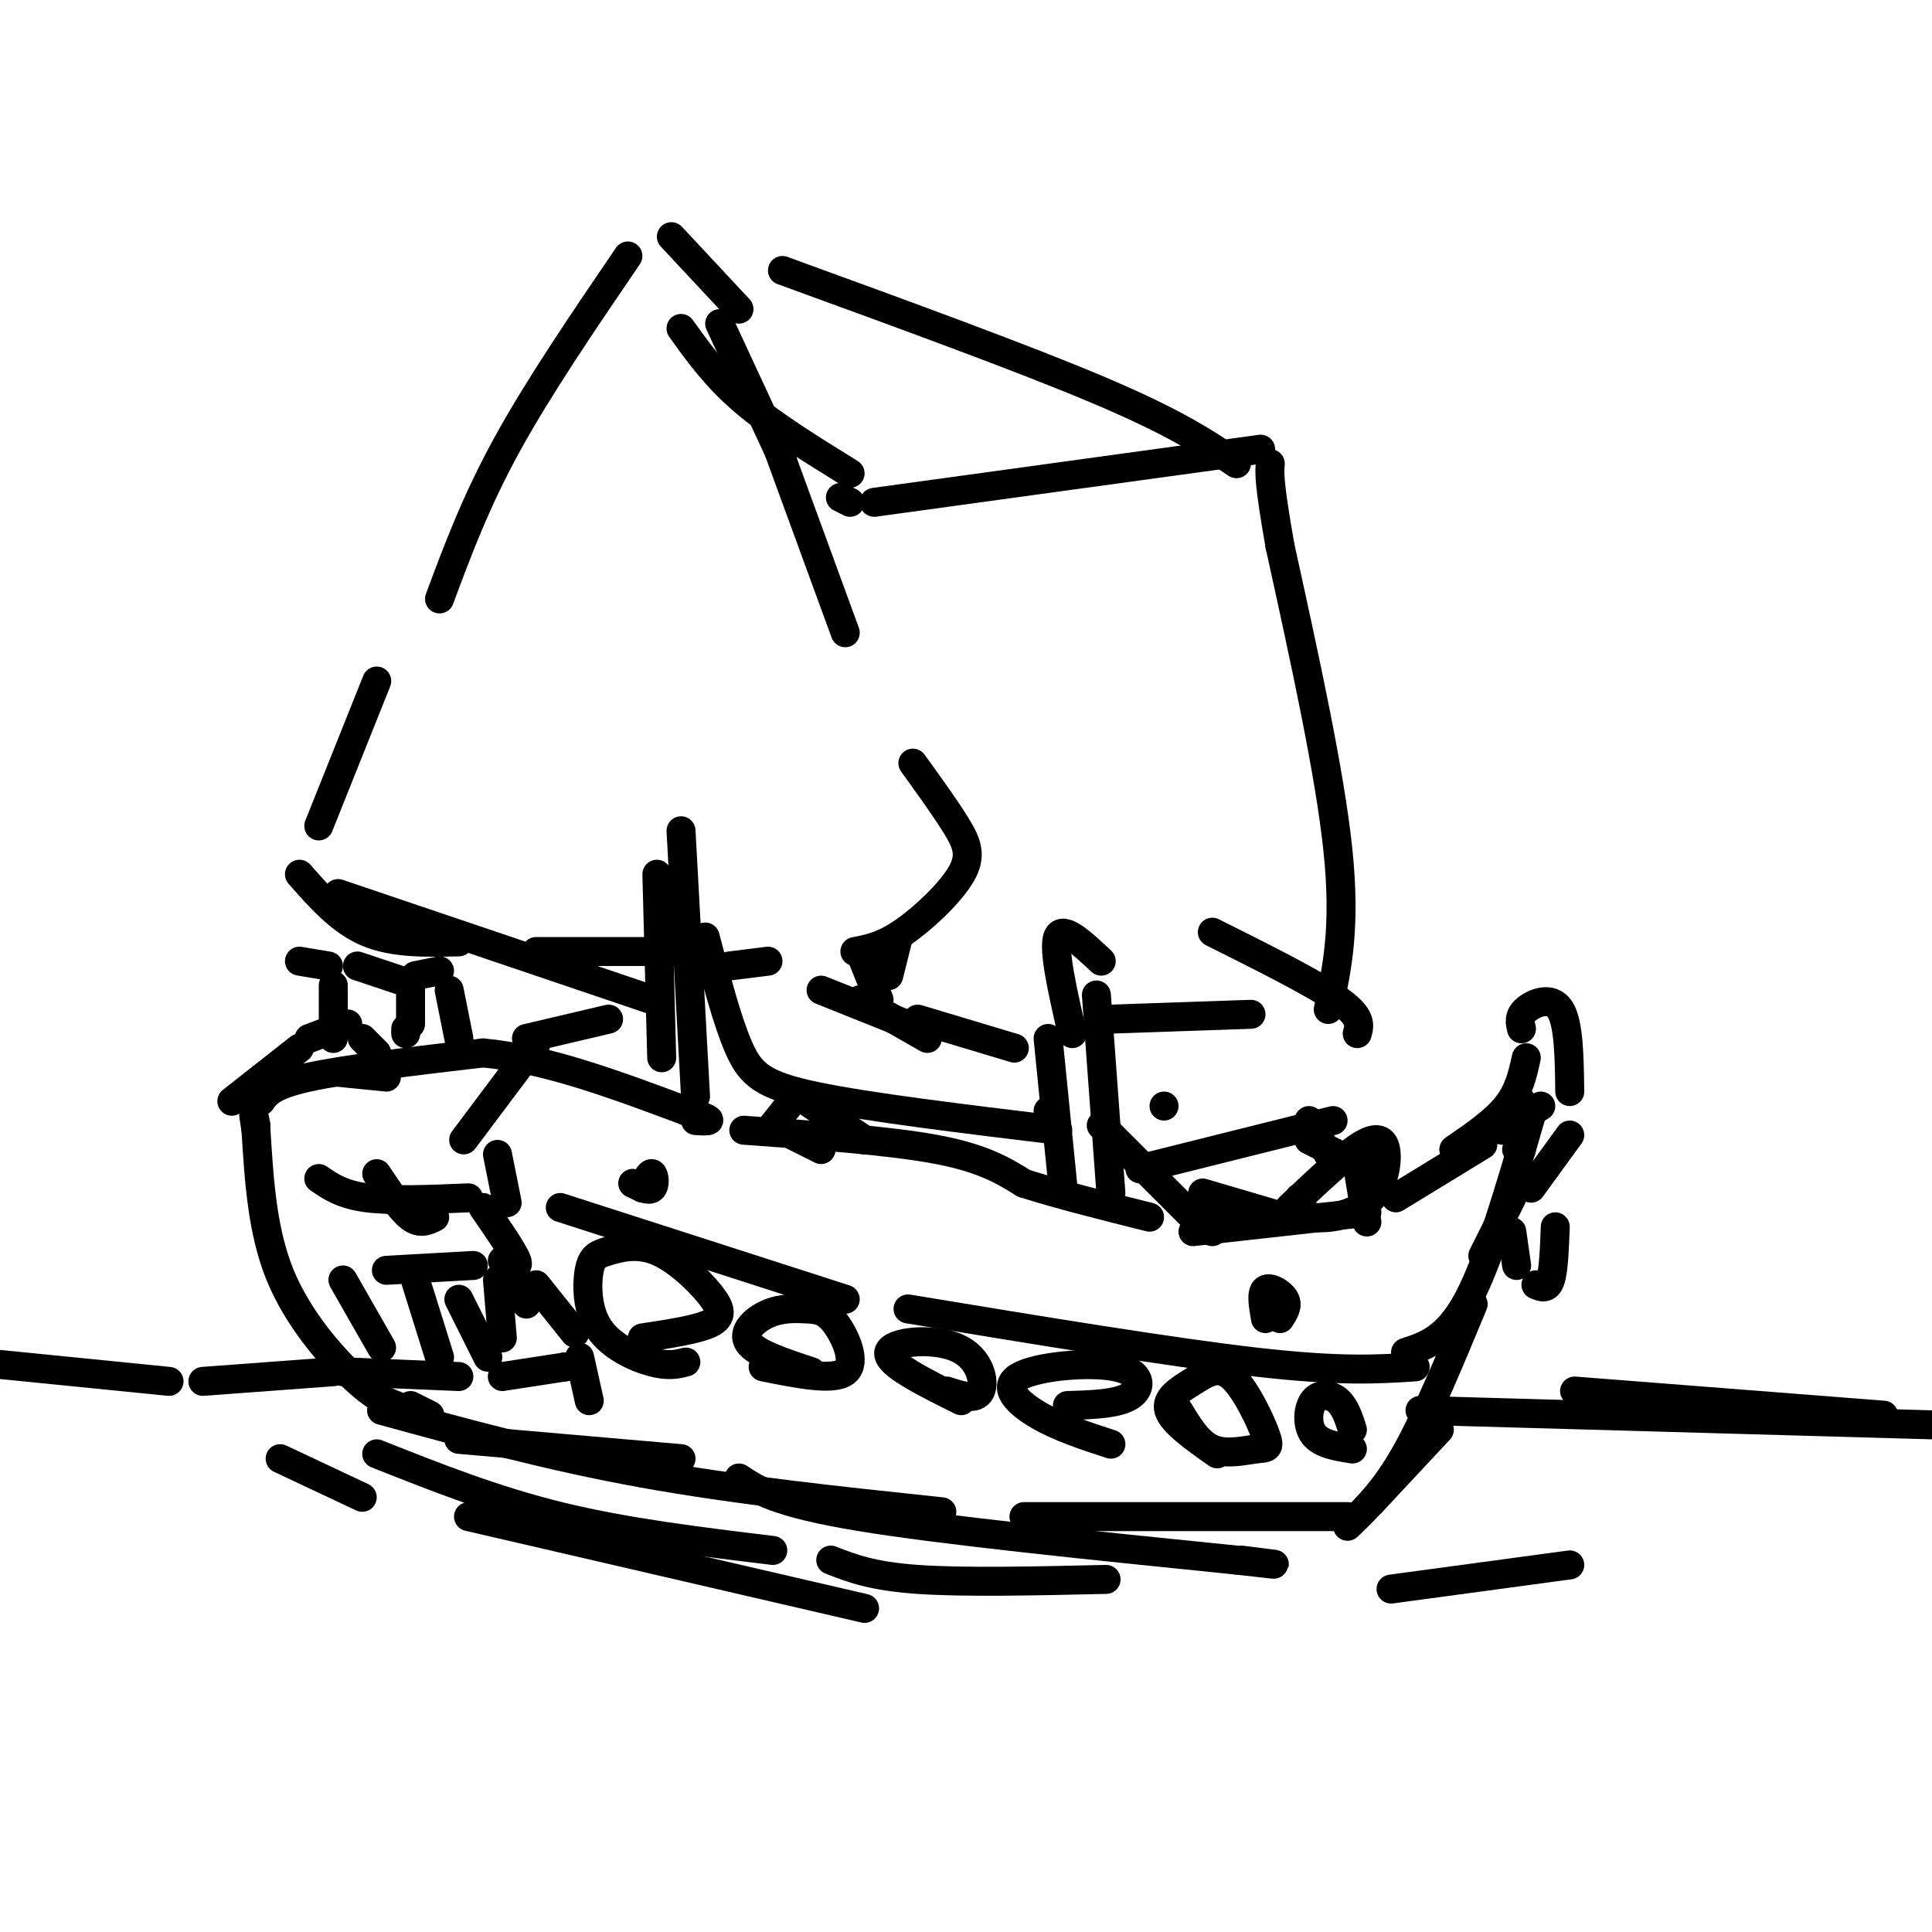 <svg viewBox='0 0 400 400' version='1.1' xmlns='http://www.w3.org/2000/svg' xmlns:xlink='http://www.w3.org/1999/xlink'><g fill='none' stroke='rgb(0,0,0)' stroke-width='6' stroke-linecap='round' stroke-linejoin='round'><path d='M82,291c-2.244,-0.867 -4.489,-1.733 -9,-6c-4.511,-4.267 -11.289,-11.933 -15,-21c-3.711,-9.067 -4.356,-19.533 -5,-30'/><path d='M53,234c-0.833,-5.167 -0.417,-3.083 0,-1'/><path d='M54,228c1.167,-1.667 2.333,-3.333 10,-5c7.667,-1.667 21.833,-3.333 36,-5'/><path d='M100,218c13.000,1.167 27.500,6.583 42,12'/><path d='M142,230c7.333,2.333 4.667,2.167 2,2'/><path d='M154,234c15.167,1.083 30.333,2.167 40,4c9.667,1.833 13.833,4.417 18,7'/><path d='M212,245c7.333,2.333 16.667,4.667 26,7'/><path d='M247,255c0.000,0.000 36.000,-4.000 36,-4'/><path d='M289,248c0.000,0.000 18.000,-11.000 18,-11'/><path d='M311,234c0.000,0.000 8.000,-5.000 8,-5'/><path d='M313,248c0.000,0.000 -6.000,12.000 -6,12'/><path d='M317,231c-4.333,14.917 -8.667,29.833 -13,38c-4.333,8.167 -8.667,9.583 -13,11'/><path d='M95,298c0.000,0.000 46.000,4.000 46,4'/><path d='M153,306c3.917,2.583 7.833,5.167 25,8c17.167,2.833 47.583,5.917 78,9'/><path d='M256,323c13.167,1.500 7.083,0.750 1,0'/><path d='M284,311c0.000,0.000 14.000,-15.000 14,-15'/><path d='M279,316c3.833,-3.667 7.667,-7.333 12,-15c4.333,-7.667 9.167,-19.333 14,-31'/><path d='M71,284c0.000,0.000 24.000,1.000 24,1'/><path d='M104,285c0.000,0.000 13.000,-2.000 13,-2'/><path d='M117,283c0.000,0.000 0.000,0.000 0,0'/><path d='M119,276c0.000,0.000 -8.000,-10.000 -8,-10'/><path d='M98,262c0.000,0.000 -18.000,1.000 -18,1'/><path d='M79,279c0.000,0.000 -8.000,-14.000 -8,-14'/><path d='M91,281c0.000,0.000 -5.000,-16.000 -5,-16'/><path d='M101,281c0.000,0.000 -6.000,-12.000 -6,-12'/><path d='M104,277c0.000,0.000 -1.000,-12.000 -1,-12'/><path d='M104,261c1.833,0.917 3.667,1.833 3,0c-0.667,-1.833 -3.833,-6.417 -7,-11'/><path d='M96,236c0.000,0.000 15.000,-20.000 15,-20'/><path d='M103,239c0.000,0.000 2.000,10.000 2,10'/><path d='M90,252c-1.500,0.750 -3.000,1.500 -5,0c-2.000,-1.500 -4.500,-5.250 -7,-9'/><path d='M97,248c-7.917,0.333 -15.833,0.667 -21,0c-5.167,-0.667 -7.583,-2.333 -10,-4'/><path d='M105,261c0.000,0.000 4.000,9.000 4,9'/><path d='M120,281c0.000,0.000 2.000,9.000 2,9'/><path d='M142,282c-1.790,0.457 -3.580,0.913 -7,0c-3.420,-0.913 -8.468,-3.197 -11,-7c-2.532,-3.803 -2.546,-9.126 -2,-12c0.546,-2.874 1.652,-3.301 4,-4c2.348,-0.699 5.939,-1.672 10,0c4.061,1.672 8.593,5.989 11,9c2.407,3.011 2.688,4.718 0,6c-2.688,1.282 -8.344,2.141 -14,3'/><path d='M168,284c-5.742,-1.889 -11.484,-3.779 -13,-6c-1.516,-2.221 1.193,-4.775 4,-6c2.807,-1.225 5.711,-1.122 8,-1c2.289,0.122 3.962,0.264 6,3c2.038,2.736 4.439,8.068 2,10c-2.439,1.932 -9.720,0.466 -17,-1'/><path d='M199,290c-7.732,-3.845 -15.464,-7.690 -15,-10c0.464,-2.310 9.125,-3.083 14,-1c4.875,2.083 5.964,7.024 5,9c-0.964,1.976 -3.982,0.988 -7,0'/><path d='M230,299c-5.325,-1.735 -10.651,-3.470 -15,-6c-4.349,-2.530 -7.722,-5.853 -4,-8c3.722,-2.147 14.541,-3.116 20,-2c5.459,1.116 5.560,4.319 3,6c-2.560,1.681 -7.780,1.841 -13,2'/><path d='M252,301c-4.607,-3.247 -9.214,-6.493 -10,-9c-0.786,-2.507 2.248,-4.273 5,-6c2.752,-1.727 5.221,-3.413 8,-1c2.779,2.413 5.869,8.925 7,12c1.131,3.075 0.305,2.712 -2,3c-2.305,0.288 -6.087,1.225 -9,0c-2.913,-1.225 -4.956,-4.613 -7,-8'/><path d='M280,300c-3.250,-0.512 -6.500,-1.024 -8,-3c-1.500,-1.976 -1.250,-5.417 0,-7c1.250,-1.583 3.500,-1.310 5,0c1.500,1.310 2.250,3.655 3,6'/><path d='M313,255c0.000,0.000 1.000,7.000 1,7'/><path d='M318,266c1.167,0.500 2.333,1.000 3,-1c0.667,-2.000 0.833,-6.500 1,-11'/><path d='M317,246c0.000,0.000 8.000,-11.000 8,-11'/><path d='M325,226c-0.089,-7.089 -0.178,-14.178 -2,-17c-1.822,-2.822 -5.378,-1.378 -7,0c-1.622,1.378 -1.311,2.689 -1,4'/><path d='M315,228c0.000,0.000 -2.000,3.000 -2,3'/><path d='M315,238c0.000,0.000 -1.000,0.000 -1,0'/><path d='M301,238c4.250,-2.917 8.500,-5.833 11,-9c2.500,-3.167 3.250,-6.583 4,-10'/><path d='M48,228c0.000,0.000 14.000,-11.000 14,-11'/><path d='M64,215c0.000,0.000 8.000,-3.000 8,-3'/><path d='M70,222c0.000,0.000 10.000,1.000 10,1'/><path d='M144,227c0.000,0.000 -3.000,-55.000 -3,-55'/><path d='M137,219c0.000,0.000 -1.000,-38.000 -1,-38'/><path d='M139,197c0.000,0.000 -28.000,0.000 -28,0'/><path d='M95,195c-6.750,0.167 -13.500,0.333 -19,-2c-5.500,-2.333 -9.750,-7.167 -14,-12'/><path d='M66,171c0.000,0.000 12.000,-30.000 12,-30'/><path d='M91,124c3.750,-10.083 7.500,-20.167 14,-32c6.500,-11.833 15.750,-25.417 25,-39'/><path d='M139,49c0.000,0.000 14.000,15.000 14,15'/><path d='M160,90c0.000,0.000 15.000,41.000 15,41'/><path d='M189,158c3.393,4.696 6.786,9.393 9,13c2.214,3.607 3.250,6.125 1,10c-2.250,3.875 -7.786,9.107 -12,12c-4.214,2.893 -7.107,3.446 -10,4'/><path d='M159,199c0.000,0.000 -8.000,1.000 -8,1'/><path d='M220,245c0.000,0.000 -3.000,-30.000 -3,-30'/><path d='M230,247c0.000,0.000 -3.000,-41.000 -3,-41'/><path d='M222,214c-2.000,-8.750 -4.000,-17.500 -3,-20c1.000,-2.500 5.000,1.250 9,5'/><path d='M230,211c0.000,0.000 29.000,-1.000 29,-1'/><path d='M275,209c1.833,-8.500 3.667,-17.000 2,-33c-1.667,-16.000 -6.833,-39.500 -12,-63'/><path d='M265,113c-2.333,-13.333 -2.167,-15.167 -2,-17'/><path d='M261,93c0.000,0.000 -80.000,11.000 -80,11'/><path d='M176,104c0.000,0.000 -2.000,-1.000 -2,-1'/><path d='M210,217c0.000,0.000 -20.000,-6.000 -20,-6'/><path d='M182,207c0.000,0.000 -4.000,-10.000 -4,-10'/><path d='M176,98c-8.083,-5.000 -16.167,-10.000 -22,-15c-5.833,-5.000 -9.417,-10.000 -13,-15'/><path d='M256,96c-6.167,-4.167 -12.333,-8.333 -28,-15c-15.667,-6.667 -40.833,-15.833 -66,-25'/><path d='M192,215c0.000,0.000 -14.000,-8.000 -14,-8'/><path d='M184,202c0.000,0.000 2.000,-8.000 2,-8'/><path d='M281,214c0.500,-1.750 1.000,-3.500 -4,-7c-5.000,-3.500 -15.500,-8.750 -26,-14'/><path d='M162,95c0.000,0.000 -13.000,-28.000 -13,-28'/><path d='M190,213c0.000,0.000 -20.000,-8.000 -20,-8'/><path d='M70,185c0.000,0.000 65.000,22.000 65,22'/><path d='M283,242c0.000,0.000 -12.000,-6.000 -12,-6'/><path d='M275,239c0.000,0.000 -4.000,-7.000 -4,-7'/><path d='M78,301c12.167,4.833 24.333,9.667 38,13c13.667,3.333 28.833,5.167 44,7'/><path d='M172,323c4.250,1.667 8.500,3.333 18,4c9.500,0.667 24.250,0.333 39,0'/><path d='M288,329c0.000,0.000 37.000,-5.000 37,-5'/><path d='M89,293c0.000,0.000 -4.000,-2.000 -4,-2'/><path d='M69,284c0.000,0.000 -27.000,2.000 -27,2'/><path d='M35,286c0.000,0.000 -40.000,-4.000 -40,-4'/><path d='M294,292c0.000,0.000 106.000,3.000 106,3'/><path d='M326,288c0.000,0.000 64.000,5.000 64,5'/><path d='M97,314c0.000,0.000 82.000,19.000 82,19'/><path d='M58,302c0.000,0.000 17.000,8.000 17,8'/><path d='M251,255c0.000,0.000 0.000,-7.000 0,-7'/><path d='M250,251c0.000,0.000 5.000,0.000 5,0'/><path d='M160,233c0.000,0.000 4.000,-5.000 4,-5'/><path d='M164,235c0.000,0.000 6.000,3.000 6,3'/><path d='M266,252c0.000,0.000 -17.000,-5.000 -17,-5'/><path d='M236,242c0.000,0.000 40.000,-10.000 40,-10'/><path d='M281,241c0.000,0.000 2.000,12.000 2,12'/><path d='M267,250c5.735,-5.448 11.470,-10.896 15,-13c3.530,-2.104 4.853,-0.863 5,2c0.147,2.863 -0.884,7.348 -4,10c-3.116,2.652 -8.319,3.472 -11,3c-2.681,-0.472 -2.841,-2.236 -3,-4'/><path d='M179,236c0.000,0.000 -12.000,-8.000 -12,-8'/><path d='M146,194c2.289,8.756 4.578,17.511 7,23c2.422,5.489 4.978,7.711 16,10c11.022,2.289 30.511,4.644 50,7'/><path d='M217,230c0.000,0.000 0.000,0.000 0,0'/><path d='M241,229c0.000,0.000 0.000,0.000 0,0'/><path d='M228,233c0.000,0.000 21.000,21.000 21,21'/><path d='M126,211c0.000,0.000 -17.000,4.000 -17,4'/><path d='M78,218c0.000,0.000 -3.000,-3.000 -3,-3'/><path d='M69,215c0.000,0.000 0.000,-11.000 0,-11'/><path d='M68,200c0.000,0.000 -6.000,-1.000 -6,-1'/><path d='M74,200c0.000,0.000 9.000,3.000 9,3'/><path d='M85,203c0.000,0.000 0.000,9.000 0,9'/><path d='M84,213c0.000,0.000 0.000,1.000 0,1'/><path d='M95,215c0.000,0.000 -2.000,-10.000 -2,-10'/><path d='M91,201c0.000,0.000 -5.000,1.000 -5,1'/><path d='M116,250c0.000,0.000 59.000,19.000 59,19'/><path d='M188,271c27.250,4.500 54.500,9.000 72,11c17.500,2.000 25.250,1.500 33,1'/><path d='M262,273c-0.467,-2.667 -0.933,-5.333 0,-6c0.933,-0.667 3.267,0.667 4,2c0.733,1.333 -0.133,2.667 -1,4'/><path d='M133,246c0.756,-1.622 1.511,-3.244 2,-3c0.489,0.244 0.711,2.356 0,3c-0.711,0.644 -2.356,-0.178 -4,-1'/><path d='M79,292c17.333,4.750 34.667,9.500 54,13c19.333,3.500 40.667,5.750 62,8'/><path d='M212,314c0.000,0.000 67.000,0.000 67,0'/></g>
</svg>